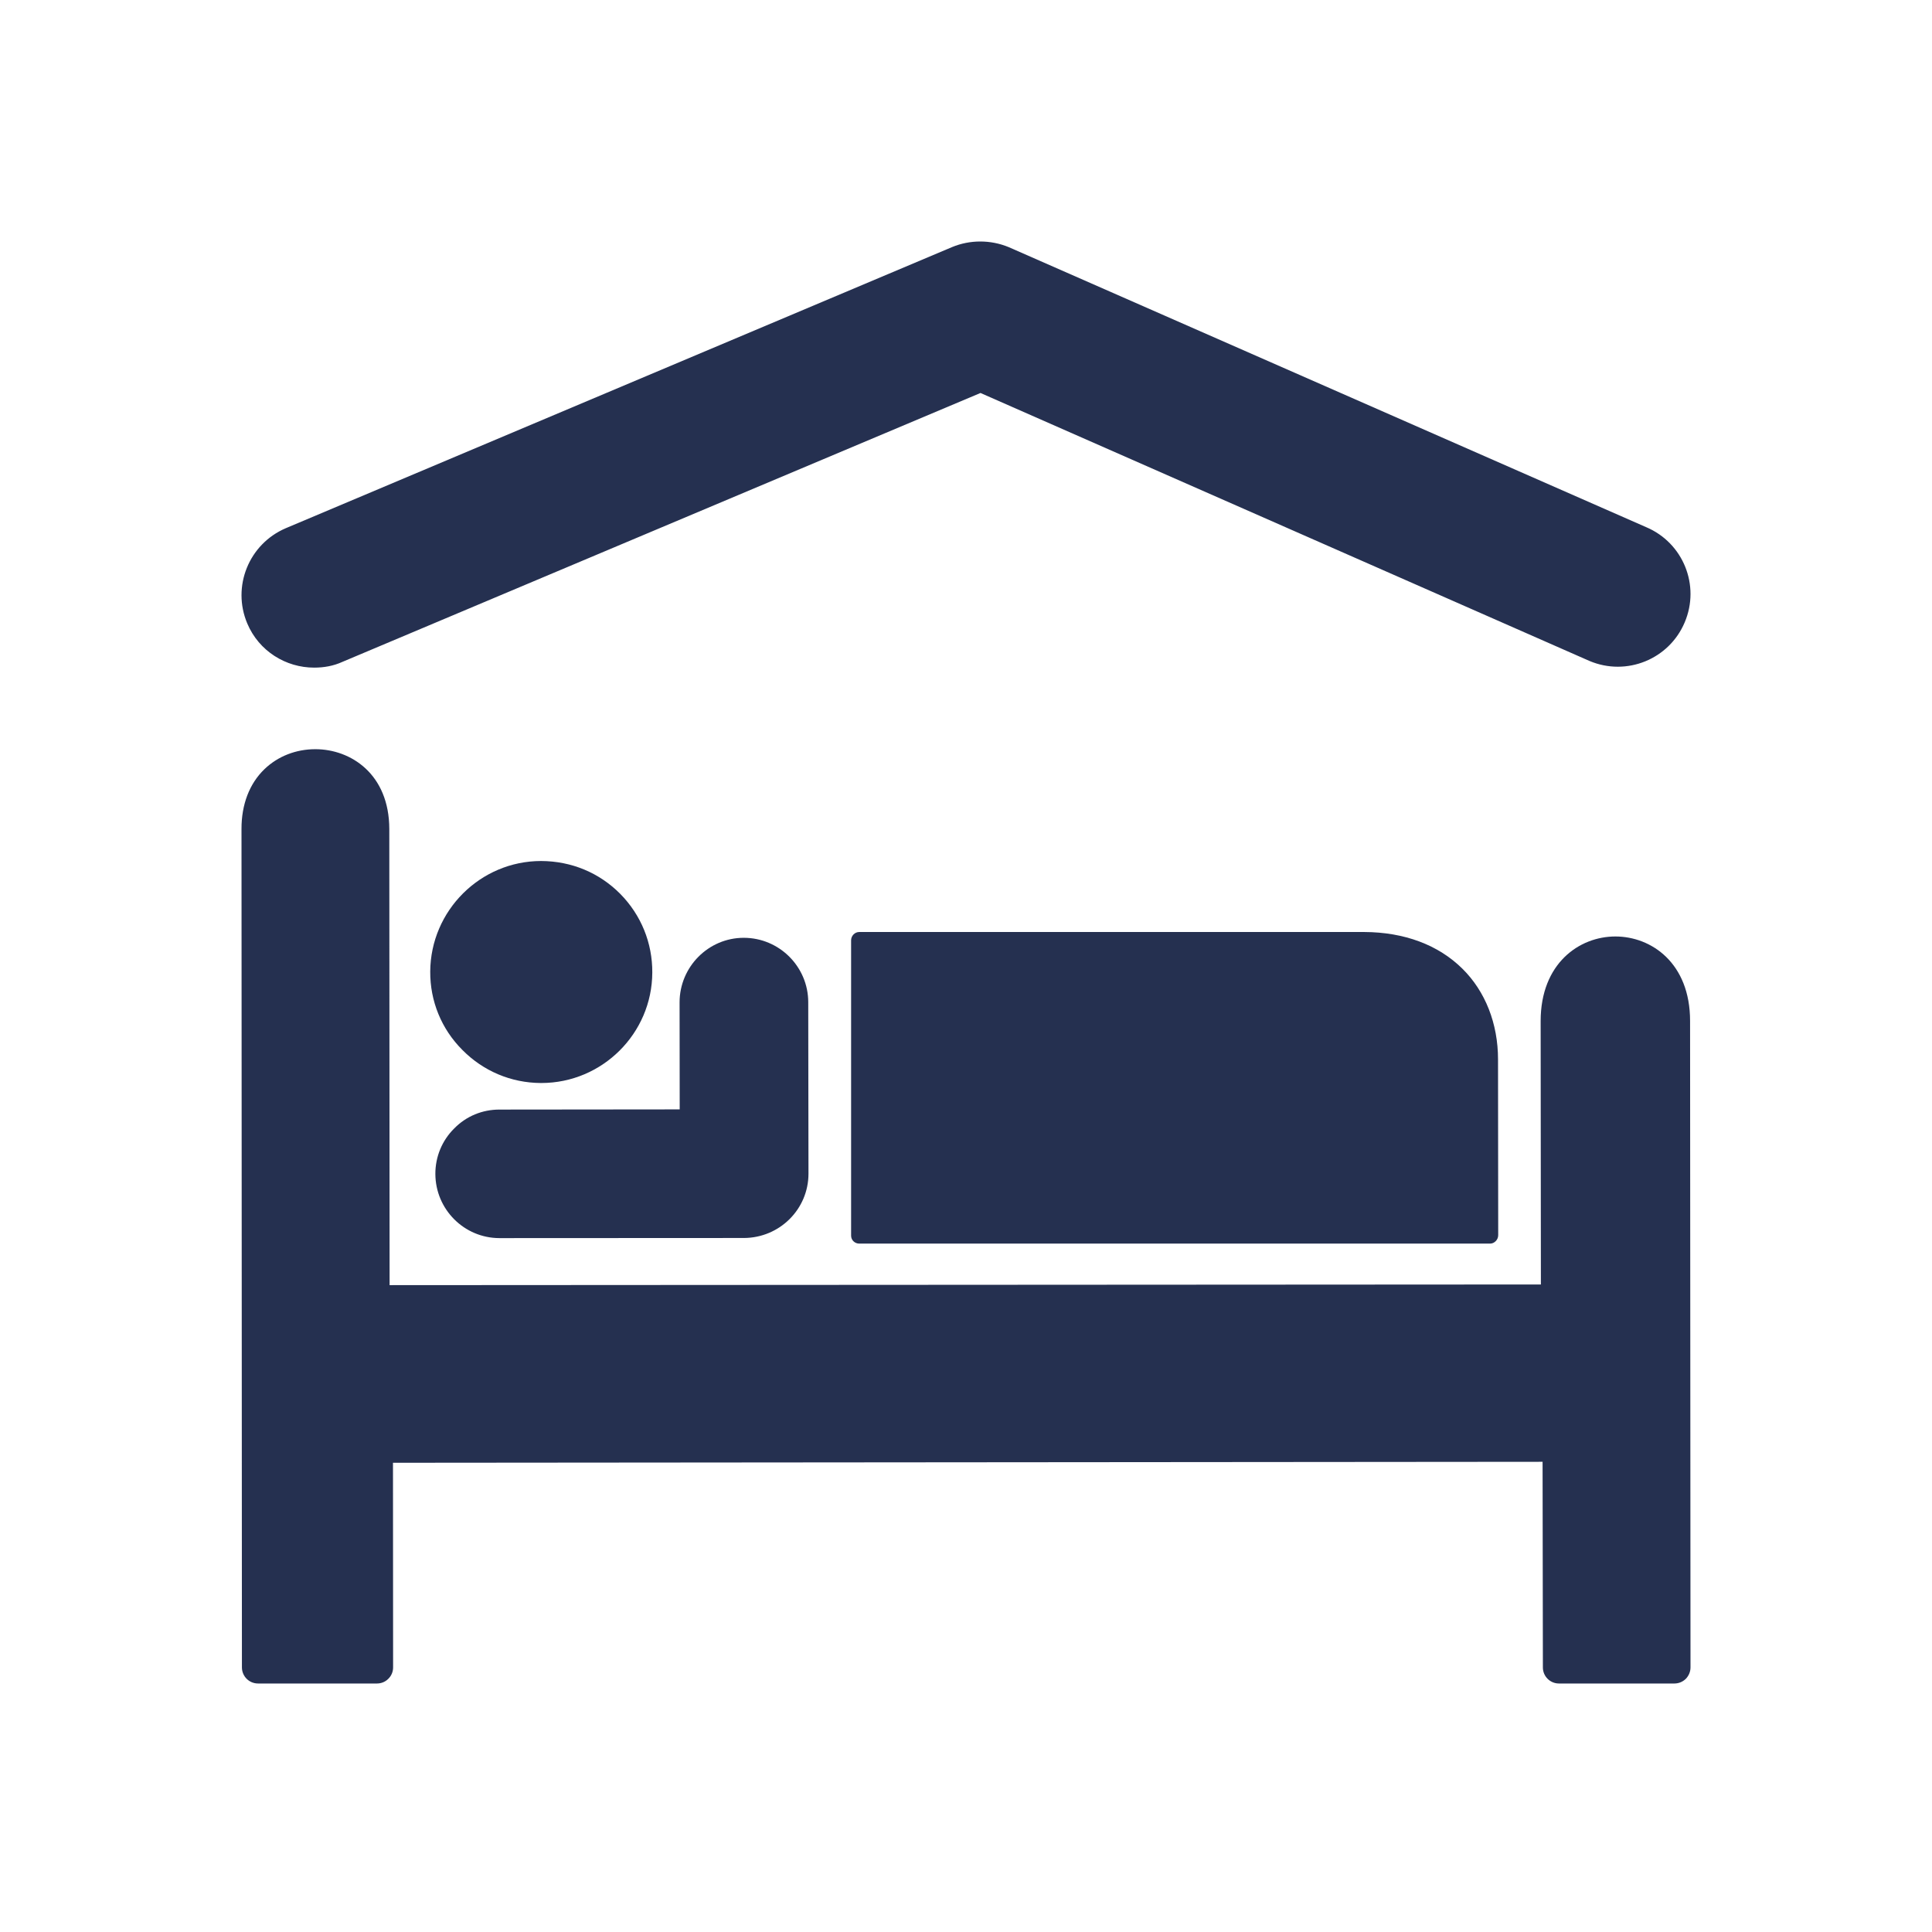 <svg width="32" height="32" viewBox="0 0 32 32" fill="none" xmlns="http://www.w3.org/2000/svg">
<path d="M5.203 11.058C4.735 11.058 4.29 10.786 4.096 10.328C3.837 9.716 4.121 9.011 4.733 8.749L15.768 4.093C16.066 3.969 16.406 3.969 16.707 4.093L27.267 8.732C27.878 8.991 28.164 9.695 27.904 10.308C27.646 10.92 26.941 11.206 26.328 10.948L16.24 6.509L5.673 10.962C5.52 11.032 5.361 11.058 5.203 11.058Z" fill="#253050"/>
<path d="M24.681 20.598H14.231C14.158 20.598 14.097 20.54 14.097 20.467V15.574C14.097 15.5 14.158 15.437 14.231 15.437H22.597C23.261 15.44 23.823 15.65 24.222 16.045C24.602 16.42 24.812 16.954 24.812 17.547L24.815 20.458C24.815 20.495 24.8 20.531 24.775 20.556C24.75 20.582 24.717 20.598 24.681 20.598Z" fill="#253050"/>
<path d="M8.955 17.938H8.966C9.975 17.938 10.8 17.118 10.804 16.109C10.807 15.619 10.619 15.156 10.274 14.806C9.926 14.455 9.466 14.263 8.963 14.261C7.955 14.261 7.132 15.083 7.126 16.092C7.123 16.581 7.311 17.043 7.658 17.39C8.002 17.739 8.463 17.935 8.955 17.938Z" fill="#253050"/>
<path d="M8.274 20.507C7.688 20.507 7.213 20.031 7.211 19.444C7.21 19.161 7.321 18.891 7.522 18.692C7.723 18.486 7.99 18.378 8.272 18.378L11.258 18.375L11.256 16.601C11.257 16.013 11.734 15.533 12.319 15.533C12.909 15.533 13.386 16.013 13.387 16.598L13.391 19.439C13.391 20.029 12.912 20.502 12.323 20.505L8.274 20.507Z" fill="#253050"/>
<path d="M25.82 27.884H27.734C27.805 27.884 27.872 27.856 27.923 27.806C27.972 27.755 28 27.688 28 27.617L27.993 16.91C27.993 15.951 27.352 15.511 26.756 15.511C26.16 15.511 25.518 15.954 25.518 16.913L25.522 21.275L6.453 21.286L6.448 13.73C6.446 12.821 5.811 12.409 5.223 12.409C4.903 12.409 4.604 12.525 4.381 12.739C4.132 12.978 3.999 13.324 4 13.73L4.007 27.619C4.008 27.765 4.126 27.884 4.274 27.884H6.245C6.315 27.884 6.383 27.856 6.432 27.806C6.484 27.755 6.511 27.688 6.511 27.617L6.509 24.228L25.55 24.212L25.555 27.619C25.555 27.765 25.675 27.884 25.82 27.884Z" fill="#253050"/>
</svg>
